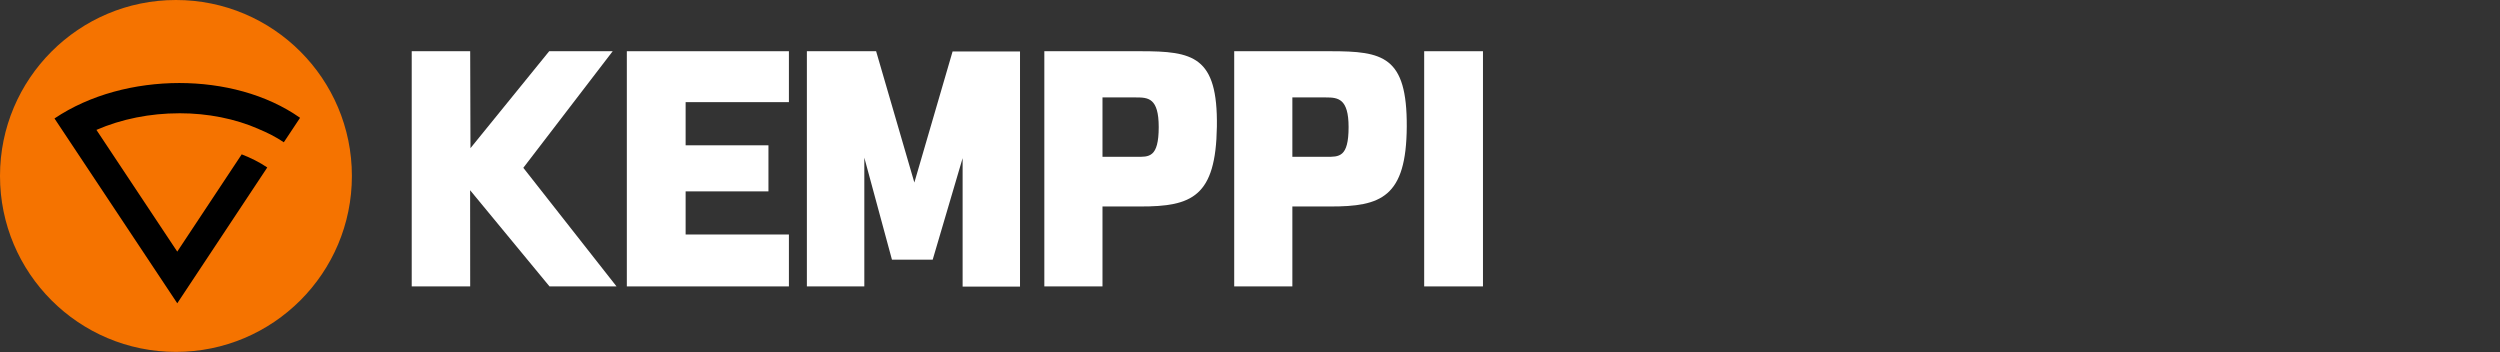 <svg width="213" height="30" viewBox="0 0 213 30" fill="none" xmlns="http://www.w3.org/2000/svg">
<rect x="0" y="0" width="213" height="30" fill="#333333" stroke="none"/>
<g clip-path="url(#clip0_7990_22378)">
<path d="M29.981 14.991C29.981 23.27 23.269 29.981 14.991 29.981C6.712 29.981 0 23.27 0 14.991C0 6.712 6.712 0 14.991 0C23.269 0 29.981 6.712 29.981 14.991Z" fill="#F57300"/>
<path d="M15.103 25.839L22.771 14.268C22.114 13.822 21.377 13.457 20.593 13.15L15.102 21.437L8.215 11.067C10.343 10.14 12.808 9.65 15.26 9.652H15.284L15.298 9.65H15.309C17.692 9.649 20.035 10.113 22.023 10.984L22.021 10.987C22.784 11.303 23.515 11.671 24.181 12.122L25.566 10.037C22.705 8.028 19.001 7.078 15.283 7.073C11.506 7.078 7.672 8.056 4.642 10.092L15.103 25.839Z" fill="black"/>
<path d="M126.349 4.364H121.34V24.402H126.349V4.364Z" fill="white"/>
<path d="M96.817 13.36H93.932V8.301H96.79C97.825 8.301 98.723 8.347 98.723 10.824C98.723 13.461 97.875 13.364 96.817 13.36ZM97.171 4.364H88.977V24.402H93.932V17.592H97.144C101.571 17.604 103.592 16.739 103.678 10.79C103.765 4.774 101.636 4.364 97.171 4.364Z" fill="white"/>
<path d="M112.995 13.36H110.109V8.301H112.968C114.003 8.301 114.9 8.399 114.9 10.824C114.9 13.411 114.094 13.364 112.995 13.36ZM113.349 4.364H105.154V24.402H110.109V17.592H113.322C117.661 17.604 119.823 16.81 119.856 10.79C119.89 4.774 117.814 4.364 113.349 4.364Z" fill="white"/>
<path d="M77.903 15.552L74.645 4.364H68.746V24.402H73.64V13.431L75.995 22.126H79.465L82.015 13.475V24.42H86.905V4.382H81.161L77.903 15.552Z" fill="white"/>
<path d="M53.406 24.402H67.215V19.979H58.415V16.305H65.472V12.38H58.415V8.702H67.215V4.364H53.406V24.402Z" fill="white"/>
<path d="M52.202 4.364H46.791L40.084 12.623L40.06 4.364H35.078V24.402H40.06L40.054 16.207L46.818 24.402H52.528L44.587 14.297L52.202 4.364Z" fill="white"/>
</g>
<defs>
<clipPath id="clip0_7990_22378">
<rect width="126.372" height="30" fill="white"/>
</clipPath>
</defs>
</svg>
